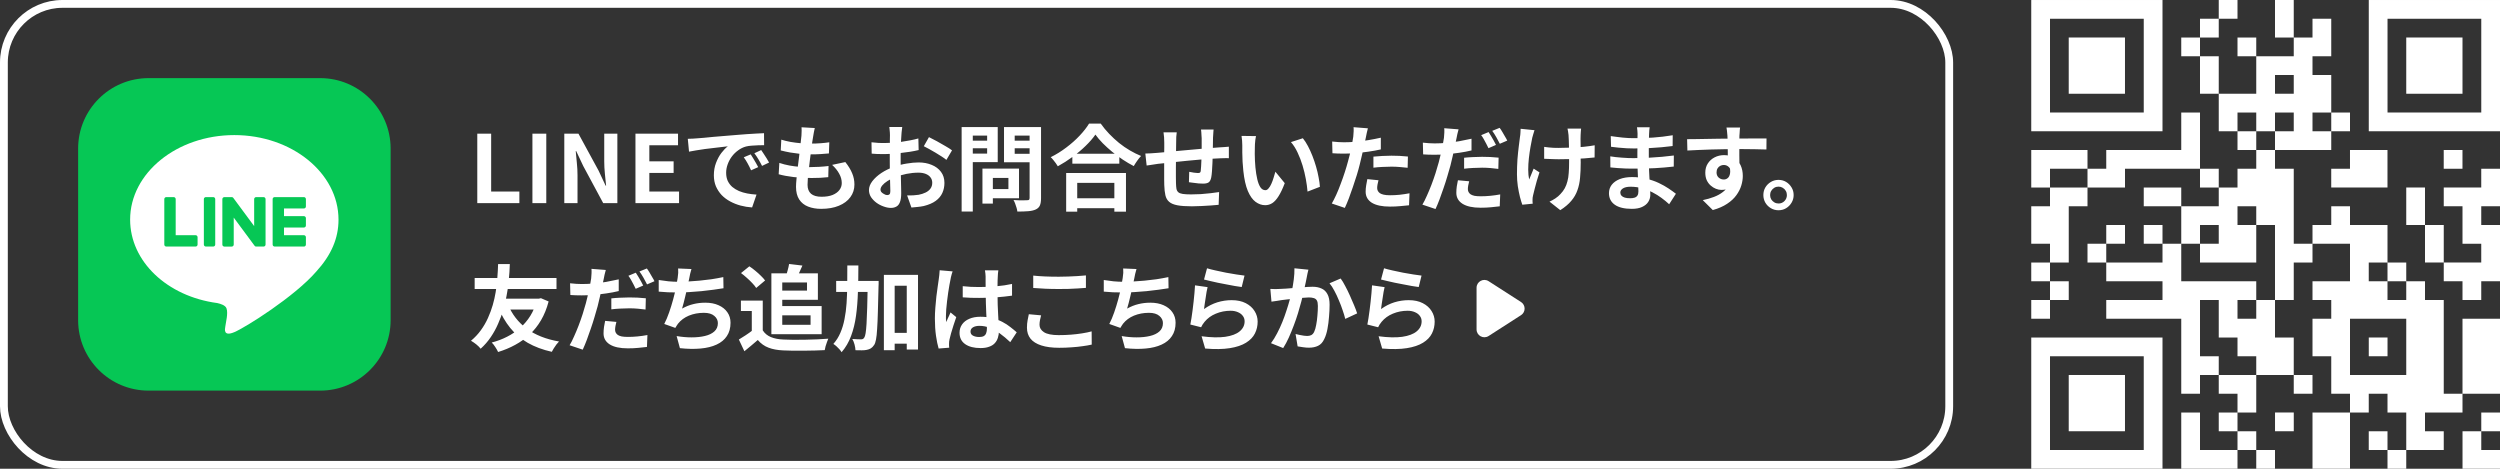 <svg width="320" height="60" viewBox="0 0 320 60" fill="none" xmlns="http://www.w3.org/2000/svg">
<rect x="0" y="0" width="320" height="60" fill="#333333" stroke="none"/>
<rect x="0.5" y="0.5" width="249" height="59" rx="7.5" stroke="white"/>
<g clip-path="url(#clip0_10842_869)">
<path d="M40.983 10H19.017C14.037 10 10 14.037 10 19.017V40.983C10 45.963 14.037 50 19.017 50H40.983C45.963 50 50 45.963 50 40.983V19.017C50 14.037 45.963 10 40.983 10Z" fill="#06C755"/>
<path d="M43.329 28.113C43.329 22.146 37.346 17.291 29.992 17.291C22.639 17.291 16.656 22.146 16.656 28.113C16.656 33.464 21.401 37.944 27.81 38.791C28.244 38.885 28.835 39.077 28.985 39.449C29.12 39.786 29.073 40.313 29.029 40.655C29.029 40.655 28.872 41.596 28.839 41.796C28.78 42.133 28.571 43.115 29.994 42.515C31.418 41.915 37.674 37.992 40.471 34.772C42.404 32.652 43.33 30.502 43.33 28.113H43.329Z" fill="white"/>
<path d="M38.9 31.558H35.153C35.012 31.558 34.898 31.445 34.898 31.303V31.3V25.49V25.483C34.898 25.342 35.012 25.229 35.153 25.229H38.9C39.04 25.229 39.155 25.343 39.155 25.483V26.43C39.155 26.571 39.041 26.685 38.9 26.685H36.353V27.667H38.9C39.04 27.667 39.155 27.782 39.155 27.922V28.869C39.155 29.01 39.041 29.123 38.9 29.123H36.353V30.106H38.9C39.04 30.106 39.155 30.221 39.155 30.361V31.307C39.155 31.448 39.041 31.562 38.9 31.562V31.558Z" fill="#06C755"/>
<path d="M25.034 31.56C25.174 31.56 25.289 31.446 25.289 31.305V30.358C25.289 30.218 25.174 30.104 25.034 30.104H22.488V25.483C22.488 25.343 22.372 25.229 22.233 25.229H21.286C21.145 25.229 21.031 25.342 21.031 25.483V31.3V31.305C21.031 31.446 21.145 31.56 21.286 31.56H25.032H25.034Z" fill="#06C755"/>
<path d="M27.294 25.229H26.349C26.208 25.229 26.094 25.343 26.094 25.483V31.303C26.094 31.444 26.208 31.558 26.349 31.558H27.294C27.435 31.558 27.549 31.444 27.549 31.303V25.483C27.549 25.343 27.435 25.229 27.294 25.229Z" fill="#06C755"/>
<path d="M33.735 25.229H32.788C32.647 25.229 32.533 25.342 32.533 25.483V28.94L29.871 25.343C29.865 25.335 29.857 25.326 29.851 25.317C29.851 25.317 29.851 25.317 29.85 25.316C29.845 25.311 29.84 25.305 29.835 25.3C29.833 25.299 29.831 25.297 29.83 25.296C29.825 25.292 29.821 25.288 29.816 25.285C29.813 25.284 29.811 25.281 29.808 25.28C29.805 25.276 29.8 25.273 29.795 25.271C29.792 25.27 29.79 25.267 29.787 25.266C29.782 25.264 29.778 25.261 29.773 25.259C29.771 25.257 29.768 25.256 29.766 25.255C29.761 25.252 29.756 25.25 29.751 25.248C29.748 25.248 29.746 25.246 29.742 25.246C29.737 25.245 29.732 25.242 29.727 25.241C29.725 25.241 29.721 25.24 29.718 25.238C29.713 25.238 29.708 25.236 29.703 25.235C29.7 25.235 29.696 25.235 29.692 25.233C29.687 25.233 29.683 25.232 29.678 25.232C29.673 25.232 29.67 25.232 29.665 25.232C29.662 25.232 29.658 25.232 29.656 25.232H28.716C28.576 25.232 28.461 25.346 28.461 25.487V31.307C28.461 31.447 28.575 31.562 28.716 31.562H29.662C29.803 31.562 29.917 31.448 29.917 31.307V27.851L32.583 31.452C32.602 31.479 32.625 31.5 32.65 31.516C32.65 31.516 32.652 31.517 32.652 31.518C32.657 31.522 32.662 31.525 32.668 31.529C32.671 31.53 32.673 31.531 32.676 31.532C32.68 31.535 32.685 31.536 32.688 31.538C32.692 31.541 32.697 31.542 32.701 31.544C32.703 31.544 32.706 31.546 32.708 31.546C32.715 31.549 32.72 31.55 32.726 31.551C32.726 31.551 32.728 31.551 32.73 31.551C32.751 31.556 32.773 31.56 32.796 31.56H33.736C33.876 31.56 33.991 31.446 33.991 31.305V25.485C33.991 25.345 33.877 25.23 33.736 25.23L33.735 25.229Z" fill="#06C755"/>
</g>
<path d="M61.092 26V17.108H62.868V24.512H66.48V26H61.092ZM68.15 26V17.108H69.925V26H68.15ZM72.23 26V17.108H74.042L76.622 21.848L77.522 23.768H77.582C77.534 23.304 77.482 22.796 77.426 22.244C77.37 21.692 77.342 21.164 77.342 20.66V17.108H79.022V26H77.21L74.654 21.248L73.754 19.34H73.694C73.734 19.82 73.782 20.328 73.838 20.864C73.894 21.4 73.922 21.924 73.922 22.436V26H72.23ZM81.339 26V17.108H86.787V18.596H83.115V20.648H86.223V22.136H83.115V24.512H86.919V26H81.339ZM88.038 17.768C88.278 17.76 88.507 17.752 88.722 17.744C88.939 17.728 89.103 17.716 89.215 17.708C89.463 17.692 89.766 17.668 90.126 17.636C90.495 17.596 90.903 17.556 91.35 17.516C91.806 17.476 92.29 17.436 92.802 17.396C93.314 17.356 93.847 17.312 94.398 17.264C94.814 17.224 95.227 17.192 95.635 17.168C96.05 17.136 96.442 17.112 96.811 17.096C97.186 17.072 97.514 17.056 97.794 17.048L97.806 18.584C97.591 18.584 97.343 18.588 97.062 18.596C96.782 18.604 96.502 18.62 96.222 18.644C95.951 18.66 95.707 18.696 95.49 18.752C95.13 18.848 94.794 19.012 94.483 19.244C94.171 19.468 93.898 19.736 93.666 20.048C93.442 20.352 93.266 20.684 93.138 21.044C93.01 21.396 92.947 21.752 92.947 22.112C92.947 22.504 93.014 22.852 93.15 23.156C93.294 23.452 93.487 23.708 93.727 23.924C93.975 24.132 94.263 24.308 94.591 24.452C94.918 24.588 95.27 24.692 95.647 24.764C96.031 24.836 96.427 24.884 96.835 24.908L96.27 26.552C95.766 26.52 95.275 26.44 94.794 26.312C94.323 26.184 93.879 26.008 93.463 25.784C93.046 25.56 92.683 25.288 92.371 24.968C92.067 24.64 91.823 24.268 91.638 23.852C91.463 23.428 91.374 22.956 91.374 22.436C91.374 21.86 91.466 21.332 91.65 20.852C91.835 20.364 92.062 19.94 92.335 19.58C92.615 19.212 92.891 18.928 93.162 18.728C92.939 18.76 92.666 18.792 92.347 18.824C92.034 18.856 91.695 18.896 91.326 18.944C90.966 18.984 90.599 19.028 90.222 19.076C89.847 19.124 89.483 19.18 89.13 19.244C88.787 19.3 88.475 19.356 88.195 19.412L88.038 17.768ZM96.091 19.76C96.195 19.904 96.302 20.076 96.415 20.276C96.534 20.468 96.65 20.664 96.763 20.864C96.874 21.056 96.971 21.232 97.05 21.392L96.138 21.8C95.987 21.464 95.838 21.168 95.695 20.912C95.558 20.656 95.394 20.396 95.203 20.132L96.091 19.76ZM97.434 19.208C97.538 19.352 97.65 19.52 97.77 19.712C97.898 19.896 98.022 20.088 98.142 20.288C98.263 20.48 98.362 20.652 98.442 20.804L97.543 21.236C97.382 20.916 97.227 20.632 97.075 20.384C96.93 20.136 96.758 19.88 96.558 19.616L97.434 19.208ZM104.29 16.388C104.242 16.604 104.202 16.796 104.17 16.964C104.138 17.132 104.11 17.296 104.086 17.456C104.054 17.624 104.014 17.868 103.966 18.188C103.926 18.5 103.878 18.856 103.822 19.256C103.774 19.648 103.722 20.06 103.666 20.492C103.618 20.916 103.57 21.332 103.522 21.74C103.474 22.148 103.434 22.52 103.402 22.856C103.378 23.192 103.366 23.46 103.366 23.66C103.366 24.156 103.514 24.536 103.81 24.8C104.114 25.056 104.562 25.184 105.154 25.184C105.714 25.184 106.186 25.108 106.57 24.956C106.954 24.796 107.246 24.584 107.446 24.32C107.646 24.056 107.746 23.76 107.746 23.432C107.746 23.024 107.638 22.628 107.422 22.244C107.214 21.852 106.91 21.472 106.51 21.104L108.202 20.744C108.602 21.248 108.894 21.728 109.078 22.184C109.27 22.632 109.366 23.112 109.366 23.624C109.366 24.224 109.194 24.76 108.85 25.232C108.506 25.704 108.014 26.072 107.374 26.336C106.742 26.6 105.986 26.732 105.106 26.732C104.482 26.732 103.926 26.636 103.438 26.444C102.95 26.252 102.57 25.948 102.298 25.532C102.026 25.116 101.89 24.576 101.89 23.912C101.89 23.664 101.91 23.336 101.95 22.928C101.99 22.512 102.038 22.056 102.094 21.56C102.158 21.056 102.222 20.548 102.286 20.036C102.35 19.516 102.406 19.024 102.454 18.56C102.51 18.096 102.554 17.696 102.586 17.36C102.602 17.08 102.61 16.868 102.61 16.724C102.618 16.572 102.614 16.428 102.598 16.292L104.29 16.388ZM100.006 17.876C100.366 17.988 100.758 18.084 101.182 18.164C101.606 18.236 102.042 18.292 102.49 18.332C102.938 18.364 103.362 18.38 103.762 18.38C104.234 18.38 104.674 18.364 105.082 18.332C105.49 18.3 105.846 18.26 106.15 18.212L106.102 19.64C105.742 19.672 105.382 19.7 105.022 19.724C104.662 19.748 104.23 19.76 103.726 19.76C103.318 19.76 102.894 19.74 102.454 19.7C102.014 19.652 101.578 19.592 101.146 19.52C100.714 19.44 100.31 19.352 99.934 19.256L100.006 17.876ZM99.754 20.852C100.186 20.996 100.622 21.108 101.062 21.188C101.51 21.268 101.95 21.324 102.382 21.356C102.822 21.38 103.242 21.392 103.642 21.392C104.01 21.392 104.406 21.38 104.83 21.356C105.262 21.332 105.67 21.296 106.054 21.248L106.018 22.676C105.682 22.708 105.338 22.736 104.986 22.76C104.634 22.776 104.27 22.784 103.894 22.784C103.094 22.784 102.326 22.744 101.59 22.664C100.854 22.576 100.214 22.456 99.671 22.304L99.754 20.852ZM115.487 16.256C115.479 16.32 115.467 16.42 115.451 16.556C115.435 16.684 115.419 16.816 115.403 16.952C115.395 17.08 115.387 17.196 115.379 17.3C115.363 17.532 115.347 17.788 115.331 18.068C115.323 18.34 115.315 18.624 115.307 18.92C115.299 19.208 115.291 19.5 115.283 19.796C115.283 20.092 115.283 20.38 115.283 20.66C115.283 20.988 115.287 21.352 115.295 21.752C115.303 22.144 115.311 22.536 115.319 22.928C115.335 23.312 115.343 23.664 115.343 23.984C115.351 24.304 115.355 24.552 115.355 24.728C115.355 25.224 115.299 25.608 115.187 25.88C115.083 26.152 114.931 26.34 114.731 26.444C114.531 26.556 114.299 26.612 114.035 26.612C113.747 26.612 113.439 26.552 113.111 26.432C112.783 26.32 112.475 26.16 112.187 25.952C111.907 25.744 111.675 25.504 111.491 25.232C111.315 24.952 111.227 24.652 111.227 24.332C111.227 23.948 111.371 23.568 111.659 23.192C111.955 22.808 112.343 22.456 112.823 22.136C113.311 21.816 113.835 21.56 114.395 21.368C114.931 21.168 115.483 21.024 116.051 20.936C116.619 20.84 117.131 20.792 117.587 20.792C118.203 20.792 118.759 20.896 119.255 21.104C119.751 21.304 120.147 21.6 120.443 21.992C120.739 22.384 120.887 22.856 120.887 23.408C120.887 23.872 120.799 24.3 120.623 24.692C120.447 25.084 120.163 25.424 119.771 25.712C119.387 25.992 118.875 26.212 118.235 26.372C117.963 26.428 117.691 26.468 117.419 26.492C117.155 26.524 116.903 26.548 116.663 26.564L116.111 25.016C116.383 25.016 116.643 25.012 116.891 25.004C117.147 24.988 117.379 24.964 117.587 24.932C117.915 24.868 118.211 24.772 118.475 24.644C118.739 24.516 118.947 24.348 119.099 24.14C119.251 23.932 119.327 23.684 119.327 23.396C119.327 23.124 119.251 22.892 119.099 22.7C118.955 22.508 118.751 22.36 118.487 22.256C118.223 22.152 117.915 22.1 117.563 22.1C117.059 22.1 116.547 22.152 116.027 22.256C115.515 22.36 115.023 22.504 114.551 22.688C114.199 22.824 113.883 22.984 113.603 23.168C113.323 23.344 113.103 23.528 112.943 23.72C112.783 23.912 112.703 24.096 112.703 24.272C112.703 24.368 112.731 24.46 112.787 24.548C112.851 24.628 112.931 24.7 113.027 24.764C113.123 24.828 113.219 24.88 113.315 24.92C113.419 24.952 113.507 24.968 113.579 24.968C113.691 24.968 113.783 24.936 113.855 24.872C113.927 24.8 113.963 24.664 113.963 24.464C113.963 24.248 113.955 23.94 113.939 23.54C113.931 23.132 113.919 22.68 113.903 22.184C113.895 21.688 113.891 21.196 113.891 20.708C113.891 20.372 113.891 20.032 113.891 19.688C113.899 19.344 113.903 19.016 113.903 18.704C113.903 18.392 113.903 18.116 113.903 17.876C113.911 17.636 113.915 17.448 113.915 17.312C113.915 17.224 113.911 17.112 113.903 16.976C113.895 16.84 113.883 16.704 113.867 16.568C113.859 16.424 113.847 16.32 113.831 16.256H115.487ZM118.907 17.552C119.211 17.696 119.551 17.872 119.927 18.08C120.311 18.288 120.675 18.496 121.019 18.704C121.371 18.904 121.651 19.084 121.859 19.244L121.139 20.468C120.987 20.34 120.787 20.196 120.539 20.036C120.299 19.876 120.035 19.712 119.747 19.544C119.467 19.376 119.195 19.22 118.931 19.076C118.667 18.924 118.439 18.804 118.247 18.716L118.907 17.552ZM111.551 18.212C111.903 18.252 112.211 18.28 112.475 18.296C112.747 18.304 112.991 18.308 113.207 18.308C113.519 18.308 113.863 18.296 114.239 18.272C114.615 18.24 114.999 18.2 115.391 18.152C115.783 18.096 116.163 18.032 116.531 17.96C116.907 17.888 117.247 17.808 117.551 17.72L117.587 19.208C117.251 19.288 116.887 19.36 116.495 19.424C116.103 19.48 115.707 19.532 115.307 19.58C114.915 19.628 114.539 19.664 114.179 19.688C113.827 19.712 113.519 19.724 113.255 19.724C112.855 19.724 112.527 19.72 112.271 19.712C112.015 19.704 111.783 19.688 111.575 19.664L111.551 18.212ZM126.377 21.584H130.433V25.376H126.377V24.2H129.077V22.772H126.377V21.584ZM125.753 21.584H127.085V26.06H125.753V21.584ZM123.797 18.008H126.797V18.98H123.797V18.008ZM129.365 18.008H132.389V18.98H129.365V18.008ZM131.789 16.268H133.253V25.352C133.253 25.752 133.205 26.064 133.109 26.288C133.013 26.512 132.841 26.684 132.593 26.804C132.337 26.924 132.017 27 131.633 27.032C131.249 27.064 130.777 27.08 130.217 27.08C130.209 26.936 130.177 26.776 130.121 26.6C130.065 26.424 130.005 26.244 129.941 26.06C129.877 25.884 129.805 25.732 129.725 25.604C129.965 25.62 130.205 25.632 130.445 25.64C130.685 25.64 130.897 25.64 131.081 25.64C131.273 25.632 131.409 25.628 131.489 25.628C131.601 25.628 131.677 25.608 131.717 25.568C131.765 25.52 131.789 25.44 131.789 25.328V16.268ZM123.905 16.268H127.709V20.756H123.905V19.664H126.353V17.36H123.905V16.268ZM132.569 16.268V17.36H129.881V19.688H132.569V20.768H128.513V16.268H132.569ZM123.089 16.268H124.517V27.08H123.089V16.268ZM137.261 19.676H143.273V20.948H137.261V19.676ZM137.105 25.376H143.309V26.648H137.105V25.376ZM136.469 22.148H144.125V27.092H142.637V23.408H137.885V27.092H136.469V22.148ZM140.213 17.228C139.885 17.7 139.469 18.18 138.965 18.668C138.469 19.156 137.913 19.624 137.297 20.072C136.689 20.52 136.057 20.924 135.401 21.284C135.337 21.172 135.253 21.044 135.149 20.9C135.053 20.756 134.945 20.616 134.825 20.48C134.713 20.336 134.601 20.216 134.489 20.12C135.185 19.776 135.849 19.364 136.481 18.884C137.121 18.404 137.693 17.896 138.197 17.36C138.701 16.824 139.101 16.312 139.397 15.824H140.897C141.217 16.28 141.577 16.716 141.977 17.132C142.377 17.548 142.797 17.936 143.237 18.296C143.685 18.656 144.149 18.976 144.629 19.256C145.109 19.536 145.585 19.772 146.057 19.964C145.881 20.148 145.713 20.356 145.553 20.588C145.393 20.812 145.249 21.036 145.121 21.26C144.657 21.02 144.189 20.744 143.717 20.432C143.245 20.112 142.789 19.776 142.349 19.424C141.917 19.064 141.517 18.7 141.149 18.332C140.781 17.956 140.469 17.588 140.213 17.228ZM155.338 16.58C155.33 16.644 155.322 16.74 155.314 16.868C155.306 16.988 155.298 17.116 155.29 17.252C155.282 17.388 155.274 17.512 155.266 17.624C155.266 17.888 155.262 18.144 155.254 18.392C155.254 18.64 155.25 18.876 155.242 19.1C155.242 19.316 155.238 19.528 155.23 19.736C155.222 20.088 155.21 20.456 155.194 20.84C155.178 21.224 155.158 21.58 155.134 21.908C155.11 22.236 155.078 22.504 155.038 22.712C154.974 23.024 154.862 23.236 154.702 23.348C154.542 23.452 154.306 23.504 153.994 23.504C153.858 23.504 153.67 23.496 153.43 23.48C153.198 23.456 152.966 23.428 152.734 23.396C152.51 23.364 152.326 23.34 152.182 23.324L152.218 21.992C152.402 22.032 152.602 22.068 152.818 22.1C153.042 22.132 153.21 22.148 153.322 22.148C153.442 22.148 153.53 22.132 153.586 22.1C153.65 22.06 153.686 21.984 153.694 21.872C153.718 21.72 153.734 21.528 153.742 21.296C153.758 21.064 153.77 20.812 153.778 20.54C153.794 20.26 153.806 19.988 153.814 19.724C153.814 19.508 153.814 19.292 153.814 19.076C153.814 18.852 153.814 18.624 153.814 18.392C153.814 18.152 153.814 17.916 153.814 17.684C153.814 17.58 153.806 17.46 153.79 17.324C153.782 17.18 153.774 17.04 153.766 16.904C153.758 16.768 153.746 16.66 153.73 16.58H155.338ZM150.622 16.94C150.59 17.14 150.57 17.336 150.562 17.528C150.554 17.712 150.55 17.932 150.55 18.188C150.55 18.404 150.546 18.692 150.538 19.052C150.538 19.412 150.534 19.804 150.526 20.228C150.526 20.644 150.522 21.064 150.514 21.488C150.514 21.904 150.514 22.284 150.514 22.628C150.514 22.972 150.518 23.244 150.526 23.444C150.534 23.74 150.554 23.984 150.586 24.176C150.626 24.36 150.706 24.504 150.826 24.608C150.946 24.712 151.134 24.784 151.39 24.824C151.654 24.864 152.01 24.884 152.458 24.884C152.85 24.884 153.266 24.872 153.706 24.848C154.146 24.816 154.57 24.776 154.978 24.728C155.386 24.68 155.742 24.632 156.046 24.584L155.986 26.216C155.722 26.248 155.394 26.276 155.002 26.3C154.61 26.332 154.202 26.356 153.778 26.372C153.354 26.396 152.95 26.408 152.566 26.408C151.79 26.408 151.17 26.364 150.706 26.276C150.242 26.188 149.89 26.04 149.65 25.832C149.41 25.624 149.25 25.344 149.17 24.992C149.09 24.64 149.042 24.204 149.026 23.684C149.026 23.508 149.022 23.272 149.014 22.976C149.014 22.68 149.014 22.352 149.014 21.992C149.014 21.624 149.014 21.248 149.014 20.864C149.014 20.48 149.014 20.116 149.014 19.772C149.022 19.42 149.026 19.112 149.026 18.848C149.026 18.584 149.026 18.392 149.026 18.272C149.026 18.024 149.018 17.792 149.002 17.576C148.986 17.36 148.962 17.148 148.93 16.94H150.622ZM146.602 19.652C146.778 19.652 146.998 19.644 147.262 19.628C147.526 19.612 147.81 19.592 148.114 19.568C148.354 19.544 148.71 19.512 149.182 19.472C149.654 19.424 150.19 19.372 150.79 19.316C151.39 19.26 152.014 19.204 152.662 19.148C153.318 19.084 153.946 19.028 154.546 18.98C155.146 18.932 155.678 18.892 156.142 18.86C156.31 18.844 156.498 18.832 156.706 18.824C156.922 18.808 157.118 18.792 157.294 18.776V20.252C157.23 20.244 157.126 20.24 156.982 20.24C156.838 20.24 156.686 20.244 156.526 20.252C156.374 20.252 156.246 20.256 156.142 20.264C155.83 20.272 155.45 20.292 155.002 20.324C154.554 20.348 154.074 20.384 153.562 20.432C153.05 20.472 152.526 20.52 151.99 20.576C151.462 20.624 150.954 20.676 150.466 20.732C149.978 20.788 149.538 20.836 149.146 20.876C148.754 20.916 148.442 20.948 148.21 20.972C148.082 20.988 147.926 21.012 147.742 21.044C147.558 21.068 147.374 21.096 147.19 21.128C147.014 21.152 146.874 21.172 146.77 21.188L146.602 19.652ZM160.765 17.42C160.733 17.564 160.705 17.728 160.681 17.912C160.665 18.096 160.649 18.276 160.633 18.452C160.625 18.628 160.621 18.772 160.621 18.884C160.613 19.148 160.609 19.42 160.609 19.7C160.617 19.98 160.625 20.268 160.633 20.564C160.649 20.852 160.669 21.14 160.693 21.428C160.749 22.004 160.829 22.512 160.933 22.952C161.037 23.392 161.173 23.736 161.341 23.984C161.509 24.224 161.721 24.344 161.977 24.344C162.113 24.344 162.245 24.268 162.373 24.116C162.509 23.964 162.629 23.768 162.733 23.528C162.845 23.28 162.941 23.02 163.021 22.748C163.109 22.476 163.185 22.22 163.249 21.98L164.449 23.444C164.185 24.14 163.921 24.696 163.657 25.112C163.401 25.52 163.133 25.816 162.853 26C162.573 26.176 162.269 26.264 161.941 26.264C161.509 26.264 161.097 26.12 160.705 25.832C160.321 25.544 159.993 25.08 159.721 24.44C159.449 23.792 159.257 22.932 159.145 21.86C159.105 21.492 159.073 21.104 159.049 20.696C159.033 20.288 159.021 19.9 159.013 19.532C159.013 19.164 159.013 18.86 159.013 18.62C159.013 18.452 159.005 18.252 158.989 18.02C158.973 17.788 158.949 17.58 158.917 17.396L160.765 17.42ZM166.765 17.696C166.989 17.968 167.205 18.3 167.413 18.692C167.621 19.084 167.813 19.504 167.989 19.952C168.165 20.4 168.321 20.86 168.457 21.332C168.593 21.796 168.701 22.252 168.781 22.7C168.869 23.14 168.925 23.544 168.949 23.912L167.365 24.524C167.325 24.036 167.253 23.504 167.149 22.928C167.045 22.352 166.905 21.772 166.729 21.188C166.553 20.604 166.341 20.052 166.093 19.532C165.853 19.012 165.569 18.564 165.241 18.188L166.765 17.696ZM175.09 16.424C175.042 16.584 174.994 16.78 174.946 17.012C174.898 17.244 174.862 17.424 174.838 17.552C174.782 17.824 174.71 18.156 174.622 18.548C174.542 18.94 174.45 19.356 174.346 19.796C174.25 20.236 174.15 20.656 174.046 21.056C173.942 21.48 173.814 21.94 173.662 22.436C173.51 22.924 173.346 23.424 173.17 23.936C173.002 24.44 172.83 24.924 172.654 25.388C172.478 25.844 172.306 26.252 172.138 26.612L170.47 26.048C170.646 25.744 170.834 25.376 171.034 24.944C171.234 24.504 171.426 24.032 171.61 23.528C171.802 23.024 171.978 22.524 172.138 22.028C172.298 21.532 172.434 21.072 172.546 20.648C172.626 20.368 172.702 20.08 172.774 19.784C172.846 19.488 172.91 19.2 172.966 18.92C173.022 18.64 173.07 18.38 173.11 18.14C173.158 17.892 173.194 17.676 173.218 17.492C173.242 17.268 173.258 17.044 173.266 16.82C173.274 16.596 173.27 16.416 173.254 16.28L175.09 16.424ZM172.03 18.212C172.518 18.212 173.026 18.188 173.554 18.14C174.082 18.092 174.614 18.024 175.15 17.936C175.686 17.848 176.218 17.744 176.746 17.624V19.124C176.25 19.236 175.722 19.332 175.162 19.412C174.602 19.492 174.05 19.556 173.506 19.604C172.962 19.644 172.462 19.664 172.006 19.664C171.718 19.664 171.458 19.66 171.226 19.652C170.994 19.636 170.77 19.624 170.554 19.616L170.518 18.116C170.83 18.148 171.098 18.172 171.322 18.188C171.546 18.204 171.782 18.212 172.03 18.212ZM175.798 20.048C176.134 20.016 176.506 19.988 176.914 19.964C177.322 19.94 177.718 19.928 178.102 19.928C178.446 19.928 178.794 19.936 179.146 19.952C179.506 19.968 179.862 19.996 180.214 20.036L180.178 21.476C179.882 21.436 179.554 21.404 179.194 21.38C178.842 21.348 178.482 21.332 178.114 21.332C177.706 21.332 177.31 21.344 176.926 21.368C176.55 21.384 176.174 21.416 175.798 21.464V20.048ZM176.446 23.072C176.398 23.24 176.358 23.416 176.326 23.6C176.294 23.776 176.278 23.932 176.278 24.068C176.278 24.196 176.306 24.316 176.362 24.428C176.418 24.54 176.506 24.64 176.626 24.728C176.746 24.808 176.91 24.872 177.118 24.92C177.334 24.968 177.602 24.992 177.922 24.992C178.33 24.992 178.738 24.972 179.146 24.932C179.562 24.884 179.986 24.82 180.418 24.74L180.358 26.276C180.022 26.316 179.65 26.352 179.242 26.384C178.834 26.424 178.39 26.444 177.91 26.444C176.902 26.444 176.13 26.28 175.594 25.952C175.066 25.616 174.802 25.144 174.802 24.536C174.802 24.264 174.826 23.988 174.874 23.708C174.922 23.428 174.97 23.168 175.018 22.928L176.446 23.072ZM186.698 16.556C186.65 16.724 186.598 16.924 186.542 17.156C186.494 17.38 186.458 17.56 186.434 17.696C186.378 17.968 186.306 18.3 186.218 18.692C186.138 19.084 186.05 19.5 185.954 19.94C185.858 20.372 185.758 20.792 185.654 21.2C185.542 21.616 185.41 22.072 185.258 22.568C185.114 23.064 184.954 23.564 184.778 24.068C184.61 24.572 184.438 25.056 184.262 25.52C184.086 25.984 183.914 26.396 183.746 26.756L182.066 26.192C182.25 25.888 182.438 25.516 182.63 25.076C182.83 24.636 183.026 24.168 183.218 23.672C183.41 23.168 183.586 22.668 183.746 22.172C183.906 21.668 184.042 21.208 184.154 20.792C184.226 20.504 184.298 20.212 184.37 19.916C184.442 19.62 184.506 19.332 184.562 19.052C184.626 18.772 184.678 18.512 184.718 18.272C184.766 18.024 184.802 17.812 184.826 17.636C184.85 17.412 184.866 17.188 184.874 16.964C184.882 16.74 184.878 16.556 184.862 16.412L186.698 16.556ZM183.638 18.356C184.126 18.356 184.634 18.332 185.162 18.284C185.69 18.236 186.222 18.168 186.758 18.08C187.294 17.984 187.826 17.876 188.354 17.756V19.256C187.858 19.376 187.33 19.476 186.77 19.556C186.21 19.636 185.658 19.7 185.114 19.748C184.57 19.788 184.07 19.808 183.614 19.808C183.326 19.808 183.066 19.804 182.834 19.796C182.602 19.78 182.378 19.768 182.162 19.76L182.126 18.26C182.438 18.292 182.706 18.316 182.93 18.332C183.154 18.348 183.39 18.356 183.638 18.356ZM187.406 20.192C187.742 20.152 188.114 20.124 188.522 20.108C188.93 20.084 189.326 20.072 189.71 20.072C190.054 20.072 190.402 20.08 190.754 20.096C191.114 20.112 191.47 20.14 191.822 20.18L191.786 21.62C191.49 21.58 191.162 21.544 190.802 21.512C190.45 21.48 190.09 21.464 189.722 21.464C189.306 21.464 188.91 21.476 188.534 21.5C188.158 21.516 187.782 21.548 187.406 21.596V20.192ZM188.054 23.204C188.006 23.372 187.966 23.548 187.934 23.732C187.902 23.916 187.886 24.072 187.886 24.2C187.886 24.336 187.914 24.46 187.97 24.572C188.026 24.684 188.114 24.784 188.234 24.872C188.354 24.952 188.518 25.016 188.726 25.064C188.942 25.104 189.21 25.124 189.53 25.124C189.93 25.124 190.338 25.104 190.754 25.064C191.17 25.024 191.594 24.964 192.026 24.884L191.966 26.408C191.63 26.456 191.258 26.496 190.85 26.528C190.442 26.568 189.998 26.588 189.518 26.588C188.51 26.588 187.738 26.42 187.202 26.084C186.674 25.748 186.41 25.28 186.41 24.68C186.41 24.4 186.43 24.12 186.47 23.84C186.518 23.56 186.566 23.304 186.614 23.072L188.054 23.204ZM190.538 16.904C190.642 17.048 190.75 17.22 190.862 17.42C190.982 17.62 191.098 17.82 191.21 18.02C191.322 18.22 191.414 18.396 191.486 18.548L190.526 18.968C190.446 18.8 190.354 18.616 190.25 18.416C190.146 18.216 190.038 18.016 189.926 17.816C189.814 17.616 189.702 17.444 189.59 17.3L190.538 16.904ZM191.954 16.364C192.066 16.508 192.182 16.684 192.302 16.892C192.422 17.092 192.538 17.292 192.65 17.492C192.77 17.684 192.862 17.852 192.926 17.996L191.978 18.404C191.85 18.148 191.698 17.864 191.522 17.552C191.346 17.24 191.174 16.972 191.006 16.748L191.954 16.364ZM202.38 16.46C202.364 16.588 202.352 16.724 202.344 16.868C202.336 17.004 202.328 17.14 202.32 17.276C202.312 17.388 202.308 17.56 202.308 17.792C202.316 18.016 202.32 18.272 202.32 18.56C202.32 18.84 202.32 19.128 202.32 19.424C202.32 19.712 202.32 19.98 202.32 20.228C202.328 20.476 202.332 20.668 202.332 20.804C202.332 21.516 202.304 22.164 202.248 22.748C202.2 23.324 202.088 23.856 201.912 24.344C201.744 24.832 201.484 25.284 201.132 25.7C200.788 26.116 200.316 26.516 199.716 26.9L198.336 25.808C198.56 25.712 198.808 25.576 199.08 25.4C199.352 25.216 199.568 25.032 199.728 24.848C199.96 24.608 200.148 24.356 200.292 24.092C200.436 23.828 200.548 23.536 200.628 23.216C200.716 22.896 200.772 22.54 200.796 22.148C200.828 21.756 200.844 21.304 200.844 20.792C200.844 20.576 200.844 20.304 200.844 19.976C200.844 19.648 200.84 19.308 200.832 18.956C200.824 18.604 200.816 18.28 200.808 17.984C200.8 17.68 200.788 17.448 200.772 17.288C200.764 17.136 200.744 16.984 200.712 16.832C200.688 16.68 200.664 16.556 200.64 16.46H202.38ZM197.652 18.8C197.844 18.824 198.04 18.848 198.24 18.872C198.44 18.888 198.64 18.904 198.84 18.92C199.048 18.928 199.256 18.932 199.464 18.932C199.984 18.932 200.528 18.92 201.096 18.896C201.664 18.872 202.212 18.836 202.74 18.788C203.268 18.732 203.728 18.668 204.12 18.596L204.108 20.156C203.732 20.196 203.288 20.236 202.776 20.276C202.264 20.308 201.724 20.336 201.156 20.36C200.596 20.376 200.044 20.384 199.5 20.384C199.332 20.384 199.14 20.38 198.924 20.372C198.708 20.364 198.492 20.356 198.276 20.348C198.06 20.34 197.852 20.332 197.652 20.324V18.8ZM196.416 16.664C196.368 16.808 196.316 16.976 196.26 17.168C196.204 17.352 196.16 17.508 196.128 17.636C196.056 17.964 195.98 18.36 195.9 18.824C195.82 19.28 195.752 19.756 195.696 20.252C195.64 20.748 195.612 21.236 195.612 21.716C195.612 22.188 195.652 22.608 195.732 22.976C195.812 22.792 195.904 22.572 196.008 22.316C196.112 22.052 196.212 21.808 196.308 21.584L197.052 22.064C196.94 22.408 196.828 22.764 196.716 23.132C196.612 23.492 196.52 23.836 196.44 24.164C196.36 24.484 196.292 24.76 196.236 24.992C196.212 25.08 196.192 25.184 196.176 25.304C196.168 25.416 196.164 25.508 196.164 25.58C196.164 25.636 196.164 25.712 196.164 25.808C196.172 25.904 196.18 25.992 196.188 26.072L194.856 26.204C194.768 25.964 194.668 25.636 194.556 25.22C194.452 24.796 194.36 24.332 194.28 23.828C194.208 23.316 194.172 22.812 194.172 22.316C194.172 21.66 194.192 21.028 194.232 20.42C194.28 19.812 194.336 19.26 194.4 18.764C194.464 18.26 194.516 17.848 194.556 17.528C194.588 17.36 194.608 17.184 194.616 17C194.624 16.808 194.632 16.636 194.64 16.484L196.416 16.664ZM211.156 16.292C211.14 16.412 211.124 16.548 211.108 16.7C211.1 16.844 211.092 16.992 211.084 17.144C211.076 17.304 211.068 17.52 211.06 17.792C211.052 18.056 211.048 18.348 211.048 18.668C211.048 18.988 211.048 19.304 211.048 19.616C211.048 19.928 211.048 20.212 211.048 20.468C211.048 20.804 211.056 21.18 211.072 21.596C211.088 22.004 211.108 22.42 211.132 22.844C211.164 23.26 211.188 23.652 211.204 24.02C211.228 24.38 211.24 24.68 211.24 24.92C211.24 25.256 211.152 25.564 210.976 25.844C210.8 26.116 210.536 26.332 210.184 26.492C209.84 26.652 209.404 26.732 208.876 26.732C207.916 26.732 207.188 26.556 206.692 26.204C206.196 25.852 205.948 25.36 205.948 24.728C205.948 24.32 206.064 23.964 206.296 23.66C206.536 23.348 206.876 23.104 207.316 22.928C207.764 22.752 208.296 22.664 208.912 22.664C209.568 22.664 210.18 22.736 210.748 22.88C211.324 23.016 211.848 23.196 212.32 23.42C212.792 23.644 213.212 23.88 213.58 24.128C213.948 24.376 214.26 24.6 214.516 24.8L213.652 26.144C213.364 25.872 213.04 25.604 212.68 25.34C212.328 25.076 211.94 24.836 211.516 24.62C211.1 24.404 210.656 24.232 210.184 24.104C209.72 23.968 209.228 23.9 208.708 23.9C208.292 23.9 207.968 23.972 207.736 24.116C207.512 24.26 207.4 24.436 207.4 24.644C207.4 24.796 207.448 24.928 207.544 25.04C207.64 25.152 207.78 25.236 207.964 25.292C208.148 25.348 208.38 25.376 208.66 25.376C208.876 25.376 209.06 25.352 209.212 25.304C209.372 25.256 209.496 25.168 209.584 25.04C209.672 24.912 209.716 24.732 209.716 24.5C209.716 24.324 209.708 24.072 209.692 23.744C209.684 23.416 209.672 23.056 209.656 22.664C209.64 22.264 209.624 21.872 209.608 21.488C209.592 21.104 209.584 20.764 209.584 20.468C209.584 20.18 209.584 19.88 209.584 19.568C209.592 19.248 209.596 18.932 209.596 18.62C209.596 18.308 209.596 18.024 209.596 17.768C209.604 17.504 209.608 17.288 209.608 17.12C209.608 17.008 209.6 16.872 209.584 16.712C209.576 16.544 209.56 16.404 209.536 16.292H211.156ZM206.176 17.42C206.392 17.452 206.632 17.484 206.896 17.516C207.16 17.548 207.428 17.58 207.7 17.612C207.98 17.636 208.244 17.656 208.492 17.672C208.74 17.68 208.956 17.684 209.14 17.684C209.956 17.684 210.768 17.66 211.576 17.612C212.392 17.556 213.236 17.456 214.108 17.312L214.096 18.692C213.688 18.748 213.216 18.8 212.68 18.848C212.144 18.896 211.572 18.936 210.964 18.968C210.364 18.992 209.76 19.004 209.152 19.004C208.904 19.004 208.596 18.996 208.228 18.98C207.868 18.956 207.508 18.928 207.148 18.896C206.788 18.856 206.476 18.82 206.212 18.788L206.176 17.42ZM206.116 20.012C206.308 20.044 206.536 20.076 206.8 20.108C207.064 20.14 207.332 20.164 207.604 20.18C207.884 20.196 208.148 20.212 208.396 20.228C208.644 20.236 208.848 20.24 209.008 20.24C209.752 20.24 210.424 20.224 211.024 20.192C211.632 20.16 212.2 20.12 212.728 20.072C213.256 20.024 213.764 19.968 214.252 19.904L214.24 21.32C213.824 21.368 213.42 21.408 213.028 21.44C212.644 21.472 212.248 21.5 211.84 21.524C211.44 21.548 211.008 21.564 210.544 21.572C210.08 21.58 209.56 21.584 208.984 21.584C208.752 21.584 208.464 21.58 208.12 21.572C207.776 21.556 207.424 21.536 207.064 21.512C206.712 21.488 206.4 21.46 206.128 21.428L206.116 20.012ZM222.73 16.328C222.722 16.392 222.71 16.496 222.694 16.64C222.686 16.776 222.678 16.916 222.67 17.06C222.662 17.196 222.654 17.296 222.646 17.36C222.638 17.52 222.634 17.736 222.634 18.008C222.634 18.272 222.634 18.568 222.634 18.896C222.634 19.224 222.634 19.556 222.634 19.892C222.642 20.22 222.646 20.532 222.646 20.828C222.654 21.116 222.658 21.356 222.658 21.548L221.158 21.044C221.158 20.892 221.158 20.692 221.158 20.444C221.158 20.188 221.158 19.912 221.158 19.616C221.158 19.312 221.154 19.012 221.146 18.716C221.146 18.42 221.142 18.152 221.134 17.912C221.126 17.672 221.118 17.492 221.11 17.372C221.094 17.124 221.074 16.908 221.05 16.724C221.026 16.532 221.006 16.4 220.99 16.328H222.73ZM215.95 17.816C216.302 17.816 216.702 17.812 217.15 17.804C217.598 17.796 218.066 17.788 218.554 17.78C219.042 17.772 219.522 17.764 219.994 17.756C220.466 17.748 220.91 17.744 221.326 17.744C221.742 17.736 222.102 17.732 222.406 17.732C222.71 17.732 223.042 17.732 223.402 17.732C223.762 17.724 224.118 17.72 224.47 17.72C224.822 17.72 225.142 17.72 225.43 17.72C225.726 17.72 225.954 17.72 226.114 17.72L226.102 19.136C225.726 19.12 225.23 19.108 224.614 19.1C223.998 19.084 223.246 19.076 222.358 19.076C221.814 19.076 221.262 19.084 220.702 19.1C220.142 19.108 219.586 19.12 219.034 19.136C218.482 19.152 217.95 19.172 217.438 19.196C216.926 19.212 216.442 19.236 215.986 19.268L215.95 17.816ZM222.442 21.368C222.442 22.024 222.362 22.568 222.202 23C222.05 23.432 221.818 23.76 221.506 23.984C221.194 24.2 220.806 24.308 220.342 24.308C220.118 24.308 219.882 24.26 219.634 24.164C219.394 24.068 219.17 23.928 218.962 23.744C218.754 23.56 218.586 23.332 218.458 23.06C218.338 22.788 218.278 22.468 218.278 22.1C218.278 21.644 218.386 21.252 218.602 20.924C218.818 20.588 219.106 20.328 219.466 20.144C219.834 19.952 220.238 19.856 220.678 19.856C221.206 19.856 221.646 19.976 221.998 20.216C222.358 20.448 222.626 20.764 222.802 21.164C222.986 21.564 223.078 22.016 223.078 22.52C223.078 22.912 223.014 23.32 222.886 23.744C222.758 24.168 222.546 24.584 222.25 24.992C221.962 25.392 221.57 25.756 221.074 26.084C220.586 26.412 219.974 26.68 219.238 26.888L217.954 25.616C218.466 25.512 218.942 25.376 219.382 25.208C219.822 25.04 220.206 24.828 220.534 24.572C220.87 24.316 221.13 24 221.314 23.624C221.506 23.248 221.602 22.796 221.602 22.268C221.602 21.884 221.506 21.596 221.314 21.404C221.13 21.212 220.906 21.116 220.642 21.116C220.49 21.116 220.342 21.152 220.198 21.224C220.054 21.296 219.938 21.404 219.85 21.548C219.762 21.692 219.718 21.868 219.718 22.076C219.718 22.348 219.81 22.568 219.994 22.736C220.186 22.896 220.402 22.976 220.642 22.976C220.834 22.976 221.002 22.916 221.146 22.796C221.298 22.676 221.398 22.476 221.446 22.196C221.494 21.916 221.454 21.54 221.326 21.068L222.442 21.368ZM227.642 23.024C228.01 23.024 228.338 23.112 228.626 23.288C228.914 23.464 229.146 23.7 229.322 23.996C229.498 24.284 229.586 24.608 229.586 24.968C229.586 25.32 229.498 25.644 229.322 25.94C229.146 26.236 228.914 26.472 228.626 26.648C228.338 26.824 228.01 26.912 227.642 26.912C227.29 26.912 226.966 26.824 226.67 26.648C226.374 26.472 226.138 26.236 225.962 25.94C225.794 25.644 225.71 25.32 225.71 24.968C225.71 24.608 225.794 24.284 225.962 23.996C226.138 23.7 226.374 23.464 226.67 23.288C226.966 23.112 227.29 23.024 227.642 23.024ZM227.654 26.048C227.95 26.048 228.202 25.944 228.41 25.736C228.618 25.52 228.722 25.264 228.722 24.968C228.722 24.768 228.674 24.588 228.578 24.428C228.482 24.26 228.35 24.128 228.182 24.032C228.022 23.936 227.846 23.888 227.654 23.888C227.454 23.888 227.274 23.936 227.114 24.032C226.954 24.128 226.822 24.26 226.718 24.428C226.622 24.588 226.574 24.768 226.574 24.968C226.574 25.168 226.622 25.352 226.718 25.52C226.822 25.68 226.954 25.808 227.114 25.904C227.274 26 227.454 26.048 227.654 26.048ZM65.016 38.96C65.528 40.216 66.324 41.248 67.404 42.056C68.484 42.864 69.868 43.416 71.556 43.712C71.452 43.816 71.34 43.944 71.22 44.096C71.1 44.256 70.988 44.42 70.884 44.588C70.78 44.756 70.696 44.904 70.632 45.032C69.456 44.768 68.428 44.384 67.548 43.88C66.676 43.376 65.932 42.744 65.316 41.984C64.7 41.224 64.184 40.336 63.768 39.32L65.016 38.96ZM68.7 38.228H68.976L69.24 38.168L70.224 38.588C69.984 39.492 69.66 40.292 69.252 40.988C68.844 41.684 68.36 42.292 67.8 42.812C67.24 43.332 66.62 43.776 65.94 44.144C65.268 44.512 64.54 44.816 63.756 45.056C63.676 44.872 63.556 44.66 63.396 44.42C63.244 44.18 63.092 43.988 62.94 43.844C63.644 43.66 64.3 43.412 64.908 43.1C65.524 42.788 66.084 42.408 66.588 41.96C67.092 41.512 67.524 41 67.884 40.424C68.244 39.84 68.516 39.196 68.7 38.492V38.228ZM60.756 35.588H71.232V36.992H60.756V35.588ZM64.164 38.228H68.844V39.62H63.744L64.164 38.228ZM63.756 33.8H65.256C65.248 34.072 65.232 34.416 65.208 34.832C65.184 35.24 65.144 35.704 65.088 36.224C65.032 36.744 64.948 37.296 64.836 37.88C64.732 38.456 64.592 39.048 64.416 39.656C64.24 40.256 64.02 40.852 63.756 41.444C63.5 42.036 63.188 42.604 62.82 43.148C62.452 43.692 62.02 44.188 61.524 44.636C61.38 44.452 61.2 44.272 60.984 44.096C60.768 43.92 60.536 43.76 60.288 43.616C60.776 43.208 61.196 42.76 61.548 42.272C61.908 41.776 62.212 41.252 62.46 40.7C62.708 40.148 62.912 39.596 63.072 39.044C63.232 38.484 63.356 37.936 63.444 37.4C63.532 36.864 63.596 36.364 63.636 35.9C63.676 35.428 63.704 35.012 63.72 34.652C63.736 34.292 63.748 34.008 63.756 33.8ZM77.542 34.556C77.494 34.724 77.442 34.924 77.386 35.156C77.338 35.38 77.302 35.56 77.278 35.696C77.222 35.968 77.15 36.3 77.062 36.692C76.982 37.084 76.894 37.5 76.798 37.94C76.702 38.372 76.602 38.792 76.498 39.2C76.386 39.616 76.254 40.072 76.102 40.568C75.958 41.064 75.798 41.564 75.622 42.068C75.454 42.572 75.282 43.056 75.106 43.52C74.93 43.984 74.758 44.396 74.59 44.756L72.91 44.192C73.094 43.888 73.282 43.516 73.474 43.076C73.674 42.636 73.87 42.168 74.062 41.672C74.254 41.168 74.43 40.668 74.59 40.172C74.75 39.668 74.886 39.208 74.998 38.792C75.07 38.504 75.142 38.212 75.214 37.916C75.286 37.62 75.35 37.332 75.406 37.052C75.47 36.772 75.522 36.512 75.562 36.272C75.61 36.024 75.646 35.812 75.67 35.636C75.694 35.412 75.71 35.188 75.718 34.964C75.726 34.74 75.722 34.556 75.706 34.412L77.542 34.556ZM74.482 36.356C74.97 36.356 75.478 36.332 76.006 36.284C76.534 36.236 77.066 36.168 77.602 36.08C78.138 35.984 78.67 35.876 79.198 35.756V37.256C78.702 37.376 78.174 37.476 77.614 37.556C77.054 37.636 76.502 37.7 75.958 37.748C75.414 37.788 74.914 37.808 74.458 37.808C74.17 37.808 73.91 37.804 73.678 37.796C73.446 37.78 73.222 37.768 73.006 37.76L72.97 36.26C73.282 36.292 73.55 36.316 73.774 36.332C73.998 36.348 74.234 36.356 74.482 36.356ZM78.25 38.192C78.586 38.152 78.958 38.124 79.366 38.108C79.774 38.084 80.17 38.072 80.554 38.072C80.898 38.072 81.246 38.08 81.598 38.096C81.958 38.112 82.314 38.14 82.666 38.18L82.63 39.62C82.334 39.58 82.006 39.544 81.646 39.512C81.294 39.48 80.934 39.464 80.566 39.464C80.15 39.464 79.754 39.476 79.378 39.5C79.002 39.516 78.626 39.548 78.25 39.596V38.192ZM78.898 41.204C78.85 41.372 78.81 41.548 78.778 41.732C78.746 41.916 78.73 42.072 78.73 42.2C78.73 42.336 78.758 42.46 78.814 42.572C78.87 42.684 78.958 42.784 79.078 42.872C79.198 42.952 79.362 43.016 79.57 43.064C79.786 43.104 80.054 43.124 80.374 43.124C80.774 43.124 81.182 43.104 81.598 43.064C82.014 43.024 82.438 42.964 82.87 42.884L82.81 44.408C82.474 44.456 82.102 44.496 81.694 44.528C81.286 44.568 80.842 44.588 80.362 44.588C79.354 44.588 78.582 44.42 78.046 44.084C77.518 43.748 77.254 43.28 77.254 42.68C77.254 42.4 77.274 42.12 77.314 41.84C77.362 41.56 77.41 41.304 77.458 41.072L78.898 41.204ZM81.382 34.904C81.486 35.048 81.594 35.22 81.706 35.42C81.826 35.62 81.942 35.82 82.054 36.02C82.166 36.22 82.258 36.396 82.33 36.548L81.37 36.968C81.29 36.8 81.198 36.616 81.094 36.416C80.99 36.216 80.882 36.016 80.77 35.816C80.658 35.616 80.546 35.444 80.434 35.3L81.382 34.904ZM82.798 34.364C82.91 34.508 83.026 34.684 83.146 34.892C83.266 35.092 83.382 35.292 83.494 35.492C83.614 35.684 83.706 35.852 83.77 35.996L82.822 36.404C82.694 36.148 82.542 35.864 82.366 35.552C82.19 35.24 82.018 34.972 81.85 34.748L82.798 34.364ZM88.504 34.436C88.44 34.644 88.384 34.852 88.336 35.06C88.296 35.26 88.256 35.46 88.216 35.66C88.176 35.852 88.128 36.072 88.072 36.32C88.024 36.568 87.968 36.832 87.904 37.112C87.848 37.384 87.784 37.66 87.712 37.94C87.648 38.22 87.58 38.496 87.508 38.768C87.436 39.032 87.368 39.276 87.304 39.5C87.792 39.228 88.276 39.036 88.756 38.924C89.236 38.804 89.744 38.744 90.28 38.744C90.928 38.744 91.492 38.852 91.972 39.068C92.46 39.284 92.836 39.584 93.1 39.968C93.372 40.352 93.508 40.8 93.508 41.312C93.508 41.984 93.352 42.552 93.04 43.016C92.736 43.48 92.296 43.844 91.72 44.108C91.152 44.372 90.468 44.54 89.668 44.612C88.876 44.684 87.996 44.668 87.028 44.564L86.608 43.016C87.264 43.128 87.904 43.184 88.528 43.184C89.16 43.184 89.728 43.124 90.232 43.004C90.736 42.884 91.136 42.692 91.432 42.428C91.736 42.156 91.888 41.8 91.888 41.36C91.888 41 91.736 40.692 91.432 40.436C91.128 40.172 90.684 40.04 90.1 40.04C89.404 40.04 88.764 40.16 88.18 40.4C87.604 40.64 87.136 40.988 86.776 41.444C86.72 41.532 86.664 41.616 86.608 41.696C86.56 41.776 86.504 41.868 86.44 41.972L85.024 41.468C85.248 41.036 85.456 40.544 85.648 39.992C85.84 39.44 86.012 38.884 86.164 38.324C86.316 37.764 86.44 37.244 86.536 36.764C86.632 36.276 86.7 35.88 86.74 35.576C86.78 35.32 86.804 35.104 86.812 34.928C86.82 34.744 86.816 34.556 86.8 34.364L88.504 34.436ZM84.316 35.84C84.7 35.904 85.116 35.96 85.564 36.008C86.012 36.048 86.424 36.068 86.8 36.068C87.184 36.068 87.604 36.056 88.06 36.032C88.524 36.008 89.012 35.972 89.524 35.924C90.036 35.876 90.548 35.816 91.06 35.744C91.58 35.664 92.088 35.572 92.584 35.468L92.608 36.896C92.224 36.96 91.788 37.024 91.3 37.088C90.82 37.152 90.316 37.212 89.788 37.268C89.26 37.316 88.74 37.356 88.228 37.388C87.716 37.42 87.244 37.436 86.812 37.436C86.348 37.436 85.904 37.428 85.48 37.412C85.064 37.388 84.676 37.36 84.316 37.328V35.84ZM97.633 38.48V42.908H96.229V39.812H94.837V38.48H97.633ZM97.633 42.284C97.881 42.676 98.229 42.964 98.677 43.148C99.125 43.332 99.661 43.436 100.285 43.46C100.637 43.476 101.053 43.488 101.533 43.496C102.021 43.496 102.533 43.492 103.069 43.484C103.605 43.476 104.129 43.46 104.641 43.436C105.161 43.412 105.621 43.384 106.021 43.352C105.973 43.464 105.917 43.608 105.853 43.784C105.789 43.96 105.729 44.14 105.673 44.324C105.625 44.508 105.589 44.672 105.565 44.816C105.205 44.84 104.793 44.856 104.329 44.864C103.865 44.88 103.389 44.888 102.901 44.888C102.413 44.896 101.941 44.896 101.485 44.888C101.029 44.88 100.621 44.868 100.261 44.852C99.525 44.82 98.897 44.704 98.377 44.504C97.857 44.312 97.397 43.984 96.997 43.52C96.733 43.744 96.461 43.976 96.181 44.216C95.909 44.456 95.609 44.704 95.281 44.96L94.573 43.46C94.853 43.292 95.145 43.108 95.449 42.908C95.753 42.708 96.045 42.5 96.325 42.284H97.633ZM94.849 34.952L95.917 34.088C96.165 34.248 96.417 34.436 96.673 34.652C96.929 34.86 97.169 35.076 97.393 35.3C97.617 35.516 97.797 35.716 97.933 35.9L96.793 36.86C96.673 36.668 96.505 36.46 96.289 36.236C96.081 36.012 95.849 35.788 95.593 35.564C95.337 35.332 95.089 35.128 94.849 34.952ZM99.433 34.988H104.689V38.372H99.433V37.196H103.297V36.152H99.433V34.988ZM101.005 33.788L102.709 33.992C102.565 34.32 102.425 34.632 102.289 34.928C102.153 35.224 102.029 35.48 101.917 35.696L100.561 35.444C100.649 35.204 100.733 34.932 100.813 34.628C100.901 34.316 100.965 34.036 101.005 33.788ZM98.737 34.988H100.129V42.776H98.737V34.988ZM99.541 39.176H105.169V42.776H99.541V41.576H103.753V40.364H99.541V39.176ZM113.785 42.608H116.857V43.988H113.785V42.608ZM107.029 35.96H111.421V37.364H107.029V35.96ZM113.137 35.18H117.505V44.744H116.065V36.572H114.517V44.828H113.137V35.18ZM111.073 35.96H112.465C112.465 35.96 112.465 36.004 112.465 36.092C112.465 36.172 112.465 36.264 112.465 36.368C112.465 36.472 112.461 36.556 112.453 36.62C112.429 37.9 112.401 38.992 112.369 39.896C112.345 40.792 112.313 41.528 112.273 42.104C112.241 42.68 112.193 43.132 112.129 43.46C112.065 43.788 111.985 44.02 111.889 44.156C111.753 44.356 111.613 44.5 111.469 44.588C111.325 44.676 111.153 44.74 110.953 44.78C110.777 44.82 110.561 44.84 110.305 44.84C110.049 44.848 109.781 44.844 109.501 44.828C109.493 44.62 109.453 44.376 109.381 44.096C109.309 43.824 109.213 43.588 109.093 43.388C109.333 43.404 109.553 43.416 109.753 43.424C109.953 43.432 110.109 43.436 110.221 43.436C110.309 43.436 110.385 43.42 110.449 43.388C110.513 43.356 110.573 43.296 110.629 43.208C110.693 43.12 110.749 42.936 110.797 42.656C110.845 42.376 110.885 41.968 110.917 41.432C110.949 40.896 110.977 40.208 111.001 39.368C111.025 38.52 111.049 37.488 111.073 36.272V35.96ZM108.457 33.98H109.873C109.873 35.164 109.853 36.296 109.813 37.376C109.781 38.448 109.701 39.456 109.573 40.4C109.445 41.344 109.233 42.212 108.937 43.004C108.649 43.788 108.245 44.48 107.725 45.08C107.653 44.96 107.557 44.832 107.437 44.696C107.317 44.56 107.189 44.432 107.053 44.312C106.917 44.192 106.789 44.096 106.669 44.024C107.045 43.6 107.345 43.124 107.569 42.596C107.801 42.06 107.977 41.476 108.097 40.844C108.225 40.212 108.313 39.536 108.361 38.816C108.409 38.088 108.437 37.32 108.445 36.512C108.453 35.696 108.457 34.852 108.457 33.98ZM123.229 36.632C123.573 36.664 123.917 36.692 124.261 36.716C124.613 36.732 124.969 36.74 125.329 36.74C126.065 36.74 126.797 36.708 127.525 36.644C128.253 36.58 128.925 36.48 129.541 36.344V37.844C128.917 37.932 128.241 38.004 127.513 38.06C126.785 38.108 126.057 38.132 125.329 38.132C124.977 38.132 124.625 38.128 124.273 38.12C123.929 38.104 123.581 38.084 123.229 38.06V36.632ZM127.789 34.604C127.773 34.716 127.757 34.84 127.741 34.976C127.733 35.112 127.725 35.248 127.717 35.384C127.709 35.512 127.701 35.684 127.693 35.9C127.685 36.116 127.681 36.36 127.681 36.632C127.681 36.896 127.681 37.176 127.681 37.472C127.681 38.016 127.689 38.528 127.705 39.008C127.721 39.48 127.741 39.92 127.765 40.328C127.789 40.728 127.809 41.096 127.825 41.432C127.849 41.768 127.861 42.08 127.861 42.368C127.861 42.68 127.817 42.968 127.729 43.232C127.649 43.496 127.517 43.728 127.333 43.928C127.149 44.128 126.905 44.28 126.601 44.384C126.305 44.496 125.941 44.552 125.509 44.552C124.677 44.552 124.021 44.384 123.541 44.048C123.061 43.712 122.821 43.228 122.821 42.596C122.821 42.188 122.929 41.832 123.145 41.528C123.361 41.216 123.669 40.976 124.069 40.808C124.469 40.632 124.941 40.544 125.485 40.544C126.053 40.544 126.569 40.604 127.033 40.724C127.497 40.844 127.921 41.004 128.305 41.204C128.689 41.404 129.029 41.624 129.325 41.864C129.629 42.096 129.901 42.32 130.141 42.536L129.313 43.796C128.857 43.364 128.413 42.992 127.981 42.68C127.549 42.368 127.117 42.128 126.685 41.96C126.261 41.792 125.821 41.708 125.365 41.708C125.029 41.708 124.753 41.772 124.537 41.9C124.329 42.028 124.225 42.208 124.225 42.44C124.225 42.68 124.333 42.856 124.549 42.968C124.765 43.08 125.029 43.136 125.341 43.136C125.589 43.136 125.785 43.096 125.929 43.016C126.073 42.928 126.173 42.804 126.229 42.644C126.293 42.476 126.325 42.276 126.325 42.044C126.325 41.836 126.317 41.564 126.301 41.228C126.285 40.892 126.265 40.516 126.241 40.1C126.225 39.684 126.209 39.252 126.193 38.804C126.177 38.348 126.169 37.904 126.169 37.472C126.169 37.016 126.165 36.604 126.157 36.236C126.157 35.86 126.157 35.58 126.157 35.396C126.157 35.308 126.149 35.184 126.133 35.024C126.117 34.864 126.097 34.724 126.073 34.604H127.789ZM121.933 34.736C121.909 34.816 121.873 34.928 121.825 35.072C121.785 35.216 121.749 35.356 121.717 35.492C121.693 35.628 121.673 35.732 121.657 35.804C121.617 35.972 121.573 36.2 121.525 36.488C121.477 36.768 121.425 37.088 121.369 37.448C121.321 37.8 121.273 38.164 121.225 38.54C121.177 38.908 121.141 39.26 121.117 39.596C121.093 39.924 121.081 40.208 121.081 40.448C121.081 40.568 121.081 40.7 121.081 40.844C121.089 40.98 121.105 41.108 121.129 41.228C121.185 41.084 121.241 40.944 121.297 40.808C121.361 40.672 121.425 40.536 121.489 40.4C121.553 40.264 121.613 40.128 121.669 39.992L122.401 40.592C122.289 40.92 122.173 41.264 122.053 41.624C121.941 41.984 121.837 42.324 121.741 42.644C121.653 42.964 121.585 43.232 121.537 43.448C121.521 43.528 121.505 43.624 121.489 43.736C121.481 43.848 121.477 43.94 121.477 44.012C121.477 44.076 121.477 44.152 121.477 44.24C121.485 44.336 121.493 44.424 121.501 44.504L120.145 44.612C120.017 44.188 119.905 43.648 119.809 42.992C119.713 42.328 119.665 41.588 119.665 40.772C119.665 40.324 119.685 39.856 119.725 39.368C119.765 38.872 119.809 38.396 119.857 37.94C119.913 37.484 119.969 37.068 120.025 36.692C120.081 36.308 120.125 36 120.157 35.768C120.181 35.6 120.205 35.412 120.229 35.204C120.253 34.988 120.269 34.784 120.277 34.592L121.933 34.736ZM132.254 35.276C132.694 35.324 133.19 35.36 133.742 35.384C134.294 35.408 134.886 35.42 135.518 35.42C135.91 35.42 136.314 35.412 136.73 35.396C137.154 35.38 137.562 35.36 137.954 35.336C138.346 35.312 138.694 35.284 138.998 35.252V36.848C138.718 36.872 138.378 36.896 137.978 36.92C137.586 36.944 137.174 36.964 136.742 36.98C136.318 36.988 135.914 36.992 135.53 36.992C134.906 36.992 134.326 36.98 133.79 36.956C133.254 36.932 132.742 36.9 132.254 36.86V35.276ZM133.262 40.364C133.206 40.572 133.158 40.776 133.118 40.976C133.078 41.176 133.058 41.376 133.058 41.576C133.058 41.96 133.25 42.276 133.634 42.524C134.026 42.772 134.654 42.896 135.518 42.896C136.062 42.896 136.586 42.876 137.09 42.836C137.594 42.796 138.07 42.74 138.518 42.668C138.974 42.596 139.378 42.512 139.73 42.416L139.742 44.108C139.39 44.188 138.998 44.256 138.566 44.312C138.134 44.376 137.666 44.424 137.162 44.456C136.666 44.496 136.138 44.516 135.578 44.516C134.666 44.516 133.902 44.416 133.286 44.216C132.67 44.016 132.21 43.728 131.906 43.352C131.602 42.968 131.45 42.5 131.45 41.948C131.45 41.596 131.478 41.276 131.534 40.988C131.59 40.7 131.642 40.444 131.69 40.22L133.262 40.364ZM145.471 34.436C145.407 34.644 145.351 34.852 145.303 35.06C145.263 35.26 145.223 35.46 145.183 35.66C145.143 35.852 145.095 36.072 145.039 36.32C144.991 36.568 144.935 36.832 144.871 37.112C144.815 37.384 144.751 37.66 144.679 37.94C144.615 38.22 144.547 38.496 144.475 38.768C144.403 39.032 144.335 39.276 144.271 39.5C144.759 39.228 145.243 39.036 145.723 38.924C146.203 38.804 146.711 38.744 147.247 38.744C147.895 38.744 148.459 38.852 148.939 39.068C149.427 39.284 149.803 39.584 150.067 39.968C150.339 40.352 150.475 40.8 150.475 41.312C150.475 41.984 150.319 42.552 150.007 43.016C149.703 43.48 149.263 43.844 148.687 44.108C148.119 44.372 147.435 44.54 146.635 44.612C145.843 44.684 144.963 44.668 143.995 44.564L143.575 43.016C144.231 43.128 144.871 43.184 145.495 43.184C146.127 43.184 146.695 43.124 147.199 43.004C147.703 42.884 148.103 42.692 148.399 42.428C148.703 42.156 148.855 41.8 148.855 41.36C148.855 41 148.703 40.692 148.399 40.436C148.095 40.172 147.651 40.04 147.067 40.04C146.371 40.04 145.731 40.16 145.147 40.4C144.571 40.64 144.103 40.988 143.743 41.444C143.687 41.532 143.631 41.616 143.575 41.696C143.527 41.776 143.471 41.868 143.407 41.972L141.991 41.468C142.215 41.036 142.423 40.544 142.615 39.992C142.807 39.44 142.979 38.884 143.131 38.324C143.283 37.764 143.407 37.244 143.503 36.764C143.599 36.276 143.667 35.88 143.707 35.576C143.747 35.32 143.771 35.104 143.779 34.928C143.787 34.744 143.783 34.556 143.767 34.364L145.471 34.436ZM141.283 35.84C141.667 35.904 142.083 35.96 142.531 36.008C142.979 36.048 143.391 36.068 143.767 36.068C144.151 36.068 144.571 36.056 145.027 36.032C145.491 36.008 145.979 35.972 146.491 35.924C147.003 35.876 147.515 35.816 148.027 35.744C148.547 35.664 149.055 35.572 149.551 35.468L149.575 36.896C149.191 36.96 148.755 37.024 148.267 37.088C147.787 37.152 147.283 37.212 146.755 37.268C146.227 37.316 145.707 37.356 145.195 37.388C144.683 37.42 144.211 37.436 143.779 37.436C143.315 37.436 142.871 37.428 142.447 37.412C142.031 37.388 141.643 37.36 141.283 37.328V35.84ZM154.499 34.34C154.787 34.428 155.147 34.52 155.579 34.616C156.011 34.712 156.463 34.808 156.935 34.904C157.407 34.992 157.851 35.068 158.267 35.132C158.691 35.196 159.035 35.244 159.299 35.276L158.939 36.74C158.699 36.708 158.407 36.664 158.063 36.608C157.727 36.544 157.367 36.476 156.983 36.404C156.607 36.332 156.235 36.26 155.867 36.188C155.499 36.108 155.163 36.032 154.859 35.96C154.555 35.888 154.307 35.828 154.115 35.78L154.499 34.34ZM154.571 36.752C154.531 36.912 154.487 37.12 154.439 37.376C154.399 37.624 154.359 37.884 154.319 38.156C154.279 38.428 154.239 38.688 154.199 38.936C154.167 39.184 154.139 39.392 154.115 39.56C154.659 39.168 155.227 38.88 155.819 38.696C156.419 38.512 157.031 38.42 157.655 38.42C158.359 38.42 158.959 38.548 159.455 38.804C159.951 39.06 160.327 39.396 160.583 39.812C160.847 40.228 160.979 40.68 160.979 41.168C160.979 41.712 160.863 42.216 160.631 42.68C160.399 43.144 160.019 43.54 159.491 43.868C158.963 44.196 158.271 44.428 157.415 44.564C156.559 44.7 155.507 44.716 154.259 44.612L153.803 43.04C155.003 43.2 156.011 43.224 156.827 43.112C157.643 42.992 158.259 42.76 158.675 42.416C159.099 42.064 159.311 41.636 159.311 41.132C159.311 40.868 159.235 40.636 159.083 40.436C158.931 40.228 158.719 40.068 158.447 39.956C158.175 39.836 157.867 39.776 157.523 39.776C156.851 39.776 156.219 39.9 155.627 40.148C155.043 40.388 154.563 40.736 154.187 41.192C154.083 41.32 153.995 41.44 153.923 41.552C153.859 41.656 153.799 41.768 153.743 41.888L152.363 41.54C152.411 41.308 152.459 41.036 152.507 40.724C152.555 40.404 152.603 40.064 152.651 39.704C152.699 39.336 152.743 38.968 152.783 38.6C152.823 38.232 152.859 37.868 152.891 37.508C152.923 37.148 152.947 36.82 152.963 36.524L154.571 36.752ZM167.476 34.52C167.436 34.672 167.396 34.84 167.356 35.024C167.324 35.2 167.292 35.364 167.26 35.516C167.228 35.692 167.188 35.892 167.14 36.116C167.092 36.332 167.044 36.552 166.996 36.776C166.956 36.992 166.912 37.204 166.864 37.412C166.784 37.756 166.684 38.156 166.564 38.612C166.444 39.068 166.304 39.56 166.144 40.088C165.984 40.608 165.804 41.132 165.604 41.66C165.404 42.188 165.192 42.704 164.968 43.208C164.744 43.704 164.504 44.152 164.248 44.552L162.688 43.928C162.968 43.552 163.228 43.132 163.468 42.668C163.716 42.196 163.94 41.712 164.14 41.216C164.34 40.72 164.516 40.232 164.668 39.752C164.828 39.272 164.964 38.824 165.076 38.408C165.188 37.992 165.276 37.636 165.34 37.34C165.452 36.796 165.54 36.272 165.604 35.768C165.668 35.264 165.696 34.788 165.688 34.34L167.476 34.52ZM171.604 35.648C171.796 35.904 171.992 36.228 172.192 36.62C172.4 37.004 172.6 37.412 172.792 37.844C172.992 38.276 173.172 38.692 173.332 39.092C173.5 39.492 173.628 39.832 173.716 40.112L172.192 40.82C172.112 40.484 172 40.112 171.856 39.704C171.72 39.288 171.56 38.868 171.376 38.444C171.2 38.012 171.008 37.604 170.8 37.22C170.6 36.836 170.392 36.516 170.176 36.26L171.604 35.648ZM162.604 36.98C162.82 36.996 163.032 37.004 163.24 37.004C163.448 36.996 163.664 36.988 163.888 36.98C164.08 36.972 164.316 36.96 164.596 36.944C164.884 36.92 165.184 36.896 165.496 36.872C165.816 36.848 166.136 36.824 166.456 36.8C166.776 36.768 167.072 36.744 167.344 36.728C167.616 36.712 167.84 36.704 168.016 36.704C168.44 36.704 168.812 36.776 169.132 36.92C169.46 37.056 169.716 37.292 169.9 37.628C170.092 37.964 170.188 38.42 170.188 38.996C170.188 39.468 170.164 39.98 170.116 40.532C170.076 41.084 170.008 41.612 169.912 42.116C169.816 42.62 169.68 43.048 169.504 43.4C169.312 43.816 169.048 44.104 168.712 44.264C168.384 44.424 167.992 44.504 167.536 44.504C167.304 44.504 167.056 44.484 166.792 44.444C166.536 44.412 166.304 44.376 166.096 44.336L165.832 42.752C165.992 42.792 166.164 42.832 166.348 42.872C166.54 42.912 166.72 42.944 166.888 42.968C167.064 42.992 167.204 43.004 167.308 43.004C167.508 43.004 167.684 42.968 167.836 42.896C167.988 42.816 168.112 42.68 168.208 42.488C168.32 42.256 168.408 41.956 168.472 41.588C168.544 41.22 168.596 40.824 168.628 40.4C168.668 39.968 168.688 39.556 168.688 39.164C168.688 38.844 168.644 38.608 168.556 38.456C168.468 38.304 168.336 38.204 168.16 38.156C167.992 38.1 167.78 38.072 167.524 38.072C167.348 38.072 167.1 38.088 166.78 38.12C166.468 38.144 166.136 38.176 165.784 38.216C165.432 38.248 165.1 38.284 164.788 38.324C164.484 38.364 164.248 38.392 164.08 38.408C163.912 38.44 163.692 38.476 163.42 38.516C163.156 38.548 162.932 38.58 162.748 38.612L162.604 36.98ZM177.157 34.34C177.445 34.428 177.805 34.52 178.237 34.616C178.669 34.712 179.121 34.808 179.593 34.904C180.065 34.992 180.509 35.068 180.925 35.132C181.349 35.196 181.693 35.244 181.957 35.276L181.597 36.74C181.357 36.708 181.065 36.664 180.721 36.608C180.385 36.544 180.025 36.476 179.641 36.404C179.265 36.332 178.893 36.26 178.525 36.188C178.157 36.108 177.821 36.032 177.517 35.96C177.213 35.888 176.965 35.828 176.773 35.78L177.157 34.34ZM177.229 36.752C177.189 36.912 177.145 37.12 177.097 37.376C177.057 37.624 177.017 37.884 176.977 38.156C176.937 38.428 176.897 38.688 176.857 38.936C176.825 39.184 176.797 39.392 176.773 39.56C177.317 39.168 177.885 38.88 178.477 38.696C179.077 38.512 179.689 38.42 180.313 38.42C181.017 38.42 181.617 38.548 182.113 38.804C182.609 39.06 182.985 39.396 183.241 39.812C183.505 40.228 183.637 40.68 183.637 41.168C183.637 41.712 183.521 42.216 183.289 42.68C183.057 43.144 182.677 43.54 182.149 43.868C181.621 44.196 180.929 44.428 180.073 44.564C179.217 44.7 178.165 44.716 176.917 44.612L176.461 43.04C177.661 43.2 178.669 43.224 179.485 43.112C180.301 42.992 180.917 42.76 181.333 42.416C181.757 42.064 181.969 41.636 181.969 41.132C181.969 40.868 181.893 40.636 181.741 40.436C181.589 40.228 181.377 40.068 181.105 39.956C180.833 39.836 180.525 39.776 180.181 39.776C179.509 39.776 178.877 39.9 178.285 40.148C177.701 40.388 177.221 40.736 176.845 41.192C176.741 41.32 176.653 41.44 176.581 41.552C176.517 41.656 176.457 41.768 176.401 41.888L175.021 41.54C175.069 41.308 175.117 41.036 175.165 40.724C175.213 40.404 175.261 40.064 175.309 39.704C175.357 39.336 175.401 38.968 175.441 38.6C175.481 38.232 175.517 37.868 175.549 37.508C175.581 37.148 175.605 36.82 175.621 36.524L177.229 36.752Z" fill="white"/>
<path d="M194.691 38.659C195.304 39.053 195.304 39.947 194.691 40.341L190.541 43.01C189.875 43.437 189 42.959 189 42.168L189 36.832C189 36.041 189.875 35.563 190.541 35.99L194.691 38.659Z" fill="white"/>
<path d="M260 8.401V16.801H268.4H276.8V8.401V0.001H268.4H260V8.401ZM274.4 8.401V14.401H268.4H262.4V8.401V2.401H268.4H274.4V8.401Z" fill="white"/>
<path d="M264.797 8.4V12H268.397H271.997V8.4V4.8H268.397H264.797V8.4Z" fill="white"/>
<path d="M284 1.2V2.4H282.8H281.6V3.6V4.8H280.4H279.2V6V7.2H280.4H281.6V9.6V12H282.8H284V14.4V16.8H285.2H286.4V18V19.2H287.6H288.8V20.4V21.6H287.6H286.4V22.8V24H285.2H284V22.8V21.6H282.8H281.6V18V14.4H280.4H279.2V16.8V19.2H274.4H269.6V20.4V21.6H268.4H267.2V20.4V19.2H263.6H260V21.6V24H261.2H262.4V25.2V26.4H261.2H260V28.8V31.2H261.2H262.4V32.4V33.6H261.2H260V34.8V36H261.2H262.4V37.2V38.4H261.2H260V39.6V40.8H261.2H262.4V39.6V38.4H263.6H264.8V37.2V36H263.6H262.4V34.8V33.6H263.6H264.8V30V26.4H266H267.2V25.2V24H269.6H272V22.8V21.6H276.8H281.6V22.8V24H282.8H284V25.2V26.4H281.6H279.2V25.2V24H276.8H274.4V25.2V26.4H276.8H279.2V28.8V31.2H278H276.8V30V28.8H275.6H274.4V30V31.2H275.6H276.8V32.4V33.6H273.2H269.6V32.4V31.2H270.8H272V30V28.8H270.8H269.6V30V31.2H268.4H267.2V32.4V33.6H268.4H269.6V34.8V36H273.2H276.8V37.2V38.4H273.2H269.6V39.6V40.8H274.4H279.2V45.6V50.4H280.4H281.6V49.2V48H282.8H284V49.2V50.4H285.2H286.4V51.6V52.8H285.2H284V54V55.2H285.2H286.4V56.4V57.6H284H281.6V55.2V52.8H280.4H279.2V56.4V60H282.8H286.4V58.8V57.6H287.6H288.8V58.8V60H290H291.2V58.8V57.6H290H288.8V56.4V55.2H287.6H286.4V54V52.8H287.6H288.8V50.4V48H291.2H293.6V49.2V50.4H294.8H296V49.2V48H294.8H293.6V45.6V43.2H292.4H291.2V40.8V38.4H292.4H293.6V36V33.6H294.8H296V32.4V31.2H298.4H300.8V33.6V36H298.4H296V37.2V38.4H297.2H298.4V39.6V40.8H297.2H296V43.2V45.6H297.2H298.4V48V50.4H299.6H300.8V51.6V52.8H298.4H296V56.4V60H298.4H300.8V56.4V52.8H302H303.2V51.6V50.4H304.4H305.6V51.6V52.8H306.8H308V55.2V57.6H306.8H305.6V56.4V55.2H304.4H303.2V56.4V57.6H304.4H305.6V58.8V60H306.8H308V58.8V57.6H310.4H312.8V56.4V55.2H311.6H310.4V54V52.8H312.8H315.2V51.6V50.4H317.6H320V45.6V40.8H317.6H315.2V45.6V50.4H314H312.8V44.4V38.4H311.6H310.4V37.2V36H309.2H308V34.8V33.6H306.8H305.6V31.2V28.8H303.2H300.8V27.6V26.4H299.6H298.4V27.6V28.8H297.2H296V30V31.2H294.8H293.6V26.4V21.6H292.4H291.2V20.4V19.2H294.8H298.4V18V16.8H299.6H300.8V15.6V14.4H299.6H298.4V12V9.6H297.2H296V8.4V7.2H297.2H298.4V4.8V2.4H297.2H296V3.6V4.8H294.8H293.6V2.4V1.3411e-06H292.4H291.2V2.4V4.8H292.4H293.6V6V7.2H291.2H288.8V6V4.8H287.6H286.4V6V7.2H287.6H288.8V9.6V12H286.4H284V9.6V7.2H282.8H281.6V6V4.8H282.8H284V3.6V2.4H285.2H286.4V1.2V1.3411e-06H285.2H284V1.2ZM293.6 10.8V12H292.4H291.2V10.8V9.6H292.4H293.6V10.8ZM288.8 15.6V16.8H290H291.2V15.6V14.4H292.4H293.6V15.6V16.8H292.4H291.2V18V19.2H290H288.8V18V16.8H287.6H286.4V15.6V14.4H287.6H288.8V15.6ZM298.4 15.6V16.8H297.2H296V15.6V14.4H297.2H298.4V15.6ZM267.2 22.8V24H264.8H262.4V22.8V21.6H264.8H267.2V22.8ZM288.8 27.6V28.8H290H291.2V33.6V38.4H290H288.8V39.6V40.8H287.6H286.4V39.6V38.4H287.6H288.8V37.2V36H284H279.2V33.6V31.2H280.4H281.6V30V28.8H282.8H284V30V31.2H282.8H281.6V32.4V33.6H285.2H288.8V31.2V28.8H287.6H286.4V27.6V26.4H287.6H288.8V27.6ZM305.6 34.8V36H306.8H308V37.2V38.4H306.8H305.6V37.2V36H304.4H303.2V34.8V33.6H304.4H305.6V34.8ZM284 40.8V43.2H285.2H286.4V44.4V45.6H287.6H288.8V46.8V48H286.4H284V46.8V45.6H282.8H281.6V42V38.4H282.8H284V40.8ZM308 44.4V48H304.4H300.8V44.4V40.8H304.4H308V44.4Z" fill="white"/>
<path d="M303.203 44.4V45.6H304.403H305.603V44.4V43.2H304.403H303.203V44.4Z" fill="white"/>
<path d="M303.203 8.401V16.801H311.603H320.003V8.401V0.001H311.603H303.203V8.401ZM317.603 8.401V14.401H311.603H305.603V8.401V2.401H311.603H317.603V8.401Z" fill="white"/>
<path d="M308 8.4V12H311.6H315.2V8.4V4.8H311.6H308V8.4Z" fill="white"/>
<path d="M300.798 20.4V21.6H299.598H298.398V22.8V24H301.998H305.598V21.6V19.2H303.198H300.798V20.4Z" fill="white"/>
<path d="M312.797 20.4V21.6H313.997H315.197V20.4V19.2H313.997H312.797V20.4Z" fill="white"/>
<path d="M317.6 22.8V24H315.2H312.8V25.2V26.4H314H315.2V28.8V31.2H316.4H317.6V32.4V33.6H315.2H312.8V31.2V28.8H311.6H310.4V26.4V24H309.2H308V26.4V28.8H309.2H310.4V31.2V33.6H311.6H312.8V34.8V36H314H315.2V37.2V38.4H316.4H317.6V37.2V36H318.8H320V32.4V28.8H318.8H317.6V27.6V26.4H318.8H320V24V21.6H318.8H317.6V22.8Z" fill="white"/>
<path d="M260 51.6V60H268.4H276.8V51.6V43.2H268.4H260V51.6ZM274.4 51.6V57.6H268.4H262.4V51.6V45.6H268.4H274.4V51.6Z" fill="white"/>
<path d="M264.797 51.599V55.199H268.397H271.997V51.599V47.999H268.397H264.797V51.599Z" fill="white"/>
<path d="M291.203 53.999V55.199H292.403H293.603V53.999V52.799H292.403H291.203V53.999Z" fill="white"/>
<path d="M317.603 54V55.2H316.403H315.203V57.6V60H317.603H320.003V58.8V57.6H318.803H317.603V56.4V55.2H318.803H320.003V54V52.8H318.803H317.603V54Z" fill="white"/>
<defs>
<clipPath id="clip0_10842_869">
<rect width="40" height="40" fill="white" transform="translate(10 10)"/>
</clipPath>
</defs>
</svg>
